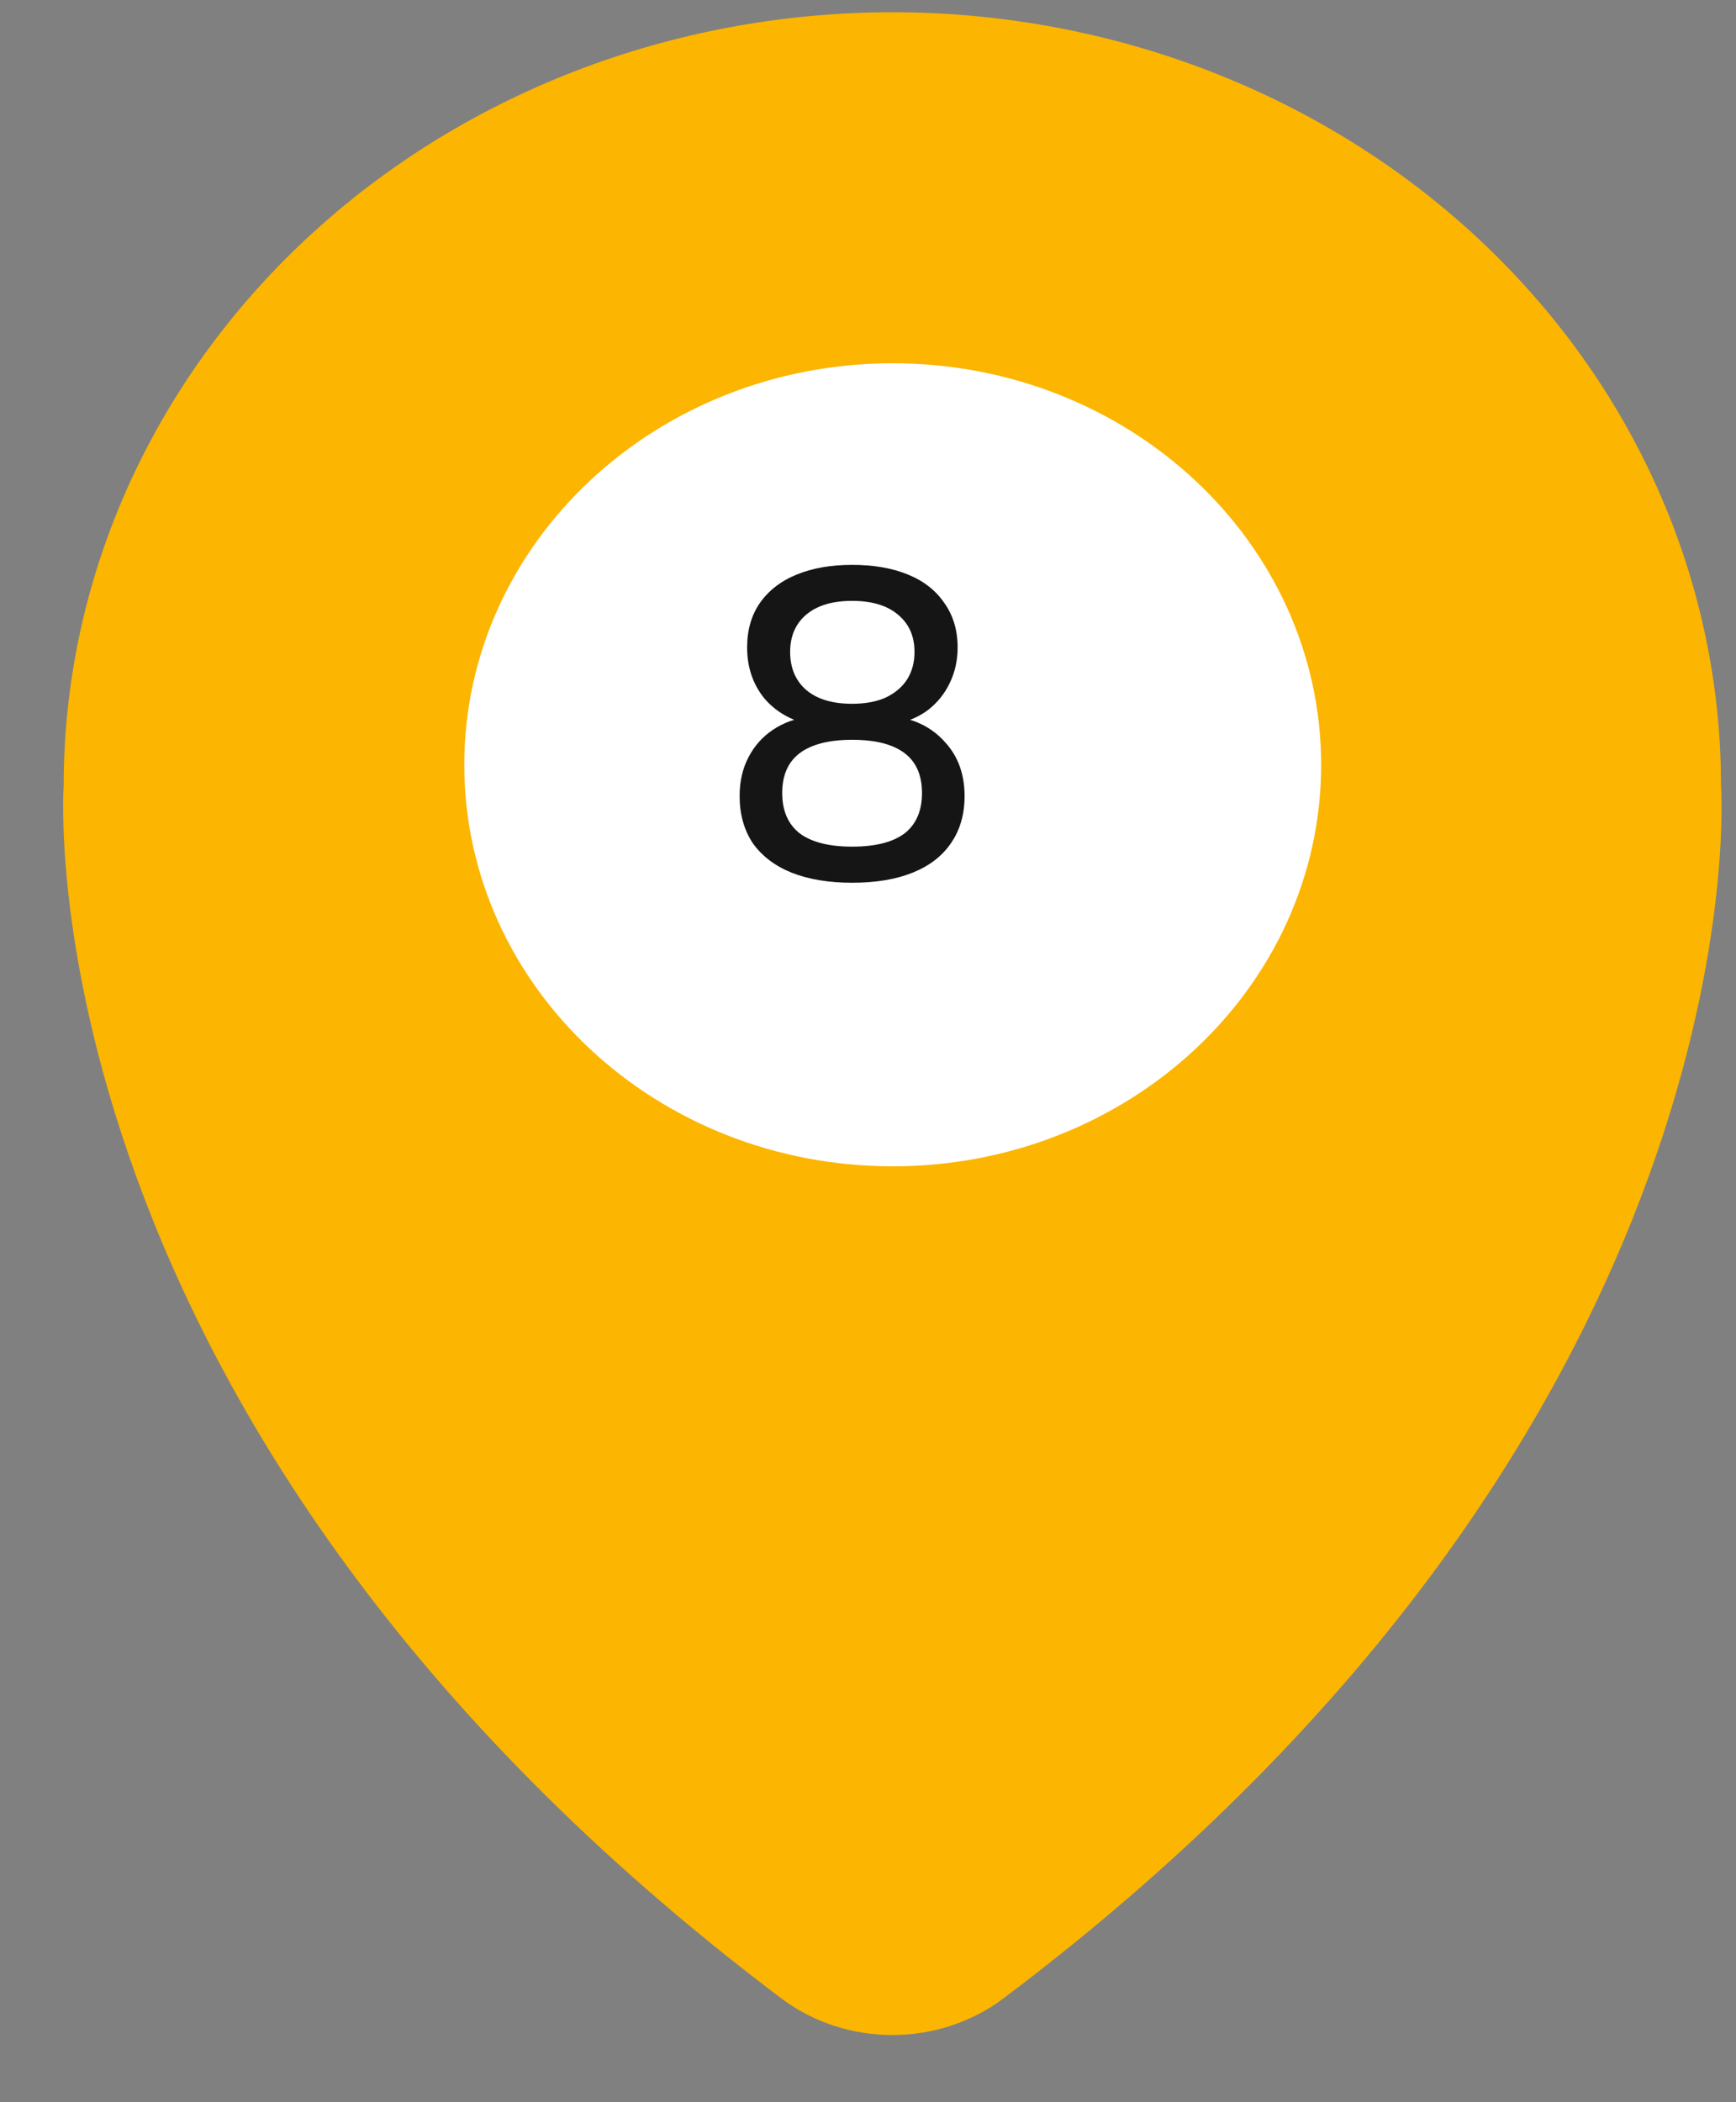 <?xml version="1.0" encoding="UTF-8"?> <svg xmlns="http://www.w3.org/2000/svg" width="19" height="23" viewBox="0 0 19 23" fill="none"><rect x="0" y="0" width="19" height="23" fill="#808080" stroke="none"/> <path d="M18.836 8.591C18.836 6.348 17.881 4.197 16.18 2.611C14.479 1.025 12.172 0.134 9.767 0.134C7.361 0.134 5.054 1.025 3.354 2.611C1.653 4.197 0.697 6.348 0.697 8.591C0.697 8.591 0.19 15.565 8.551 21.864C8.895 22.123 9.324 22.265 9.767 22.265C10.209 22.265 10.639 22.123 10.983 21.864C19.349 15.565 18.836 8.591 18.836 8.591Z" fill="#FCB500"></path> <path d="M9.77 12.456C12.192 12.456 14.155 10.626 14.155 8.368C14.155 6.11 12.192 4.279 9.77 4.279C7.349 4.279 5.386 6.11 5.386 8.368C5.386 10.626 7.349 12.456 9.77 12.456Z" fill="white" stroke="white" stroke-width="0.609" stroke-linecap="round" stroke-linejoin="round"></path> <path d="M9.326 9.658C9.07 9.658 8.848 9.621 8.662 9.547C8.48 9.473 8.339 9.366 8.239 9.225C8.143 9.08 8.095 8.909 8.095 8.71C8.095 8.55 8.127 8.409 8.191 8.287C8.255 8.162 8.345 8.061 8.46 7.984C8.576 7.907 8.709 7.859 8.86 7.839V7.926C8.651 7.881 8.484 7.783 8.359 7.633C8.238 7.479 8.177 7.296 8.177 7.084C8.177 6.895 8.223 6.733 8.316 6.598C8.412 6.461 8.547 6.356 8.72 6.286C8.893 6.215 9.095 6.18 9.326 6.18C9.56 6.18 9.764 6.215 9.937 6.286C10.11 6.356 10.243 6.461 10.336 6.598C10.432 6.733 10.481 6.895 10.481 7.084C10.481 7.225 10.452 7.355 10.394 7.474C10.339 7.589 10.261 7.687 10.158 7.767C10.056 7.844 9.935 7.895 9.798 7.921V7.839C10.025 7.871 10.208 7.966 10.346 8.123C10.487 8.277 10.557 8.473 10.557 8.71C10.557 8.909 10.508 9.08 10.408 9.225C10.312 9.366 10.173 9.473 9.99 9.547C9.807 9.621 9.586 9.658 9.326 9.658ZM9.326 9.263C9.58 9.263 9.77 9.215 9.899 9.119C10.027 9.019 10.091 8.872 10.091 8.676C10.091 8.481 10.027 8.335 9.899 8.239C9.77 8.142 9.58 8.094 9.326 8.094C9.076 8.094 8.885 8.142 8.754 8.239C8.626 8.335 8.561 8.481 8.561 8.676C8.561 8.872 8.626 9.019 8.754 9.119C8.885 9.215 9.076 9.263 9.326 9.263ZM9.326 7.7C9.47 7.7 9.592 7.677 9.692 7.633C9.794 7.584 9.873 7.519 9.927 7.435C9.982 7.349 10.009 7.248 10.009 7.132C10.009 6.959 9.948 6.823 9.826 6.723C9.708 6.624 9.541 6.574 9.326 6.574C9.111 6.574 8.945 6.624 8.826 6.723C8.707 6.823 8.648 6.959 8.648 7.132C8.648 7.309 8.707 7.448 8.826 7.551C8.945 7.65 9.111 7.7 9.326 7.7Z" fill="#151515"></path> </svg> 